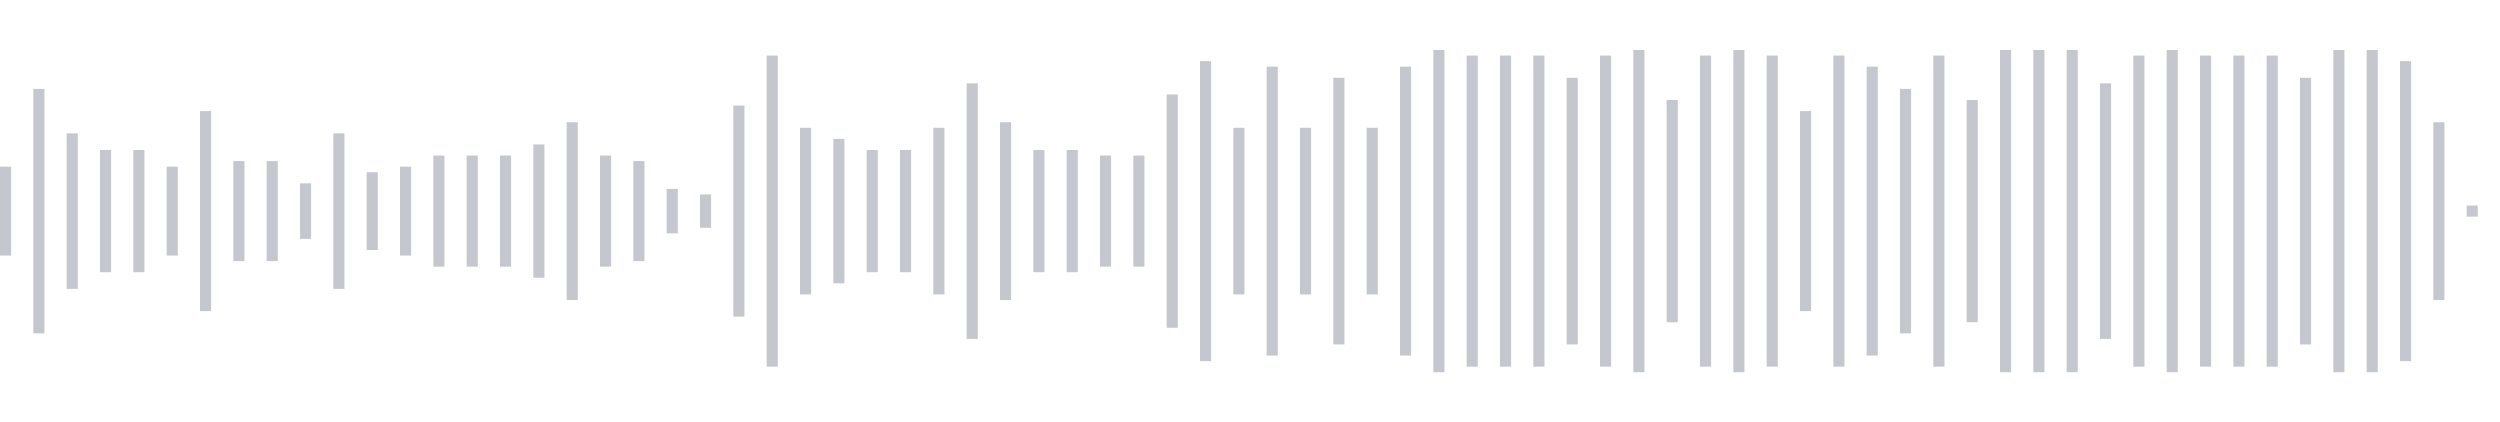 <svg xmlns="http://www.w3.org/2000/svg" xmlns:xlink="http://www.w3/org/1999/xlink" viewBox="0 0 225 38" preserveAspectRatio="none" width="100%" height="100%" fill="#C4C8CE"><g id="waveform-27ef3e56-f24e-43f6-a987-13f1ff45b216"><rect x="0" y="15.0" width="1" height="8"/><rect x="3" y="8.0" width="1" height="22"/><rect x="6" y="12.0" width="1" height="14"/><rect x="9" y="13.5" width="1" height="11"/><rect x="12" y="13.5" width="1" height="11"/><rect x="15" y="15.0" width="1" height="8"/><rect x="18" y="10.0" width="1" height="18"/><rect x="21" y="14.5" width="1" height="9"/><rect x="24" y="14.5" width="1" height="9"/><rect x="27" y="16.5" width="1" height="5"/><rect x="30" y="12.0" width="1" height="14"/><rect x="33" y="15.5" width="1" height="7"/><rect x="36" y="15.0" width="1" height="8"/><rect x="39" y="14.0" width="1" height="10"/><rect x="42" y="14.0" width="1" height="10"/><rect x="45" y="14.0" width="1" height="10"/><rect x="48" y="13.0" width="1" height="12"/><rect x="51" y="11.0" width="1" height="16"/><rect x="54" y="14.0" width="1" height="10"/><rect x="57" y="14.5" width="1" height="9"/><rect x="60" y="17.0" width="1" height="4"/><rect x="63" y="17.5" width="1" height="3"/><rect x="66" y="9.5" width="1" height="19"/><rect x="69" y="5.0" width="1" height="28"/><rect x="72" y="11.5" width="1" height="15"/><rect x="75" y="12.5" width="1" height="13"/><rect x="78" y="13.5" width="1" height="11"/><rect x="81" y="13.5" width="1" height="11"/><rect x="84" y="11.5" width="1" height="15"/><rect x="87" y="7.5" width="1" height="23"/><rect x="90" y="11.0" width="1" height="16"/><rect x="93" y="13.5" width="1" height="11"/><rect x="96" y="13.5" width="1" height="11"/><rect x="99" y="14.0" width="1" height="10"/><rect x="102" y="14.0" width="1" height="10"/><rect x="105" y="8.5" width="1" height="21"/><rect x="108" y="5.5" width="1" height="27"/><rect x="111" y="11.5" width="1" height="15"/><rect x="114" y="6.0" width="1" height="26"/><rect x="117" y="11.5" width="1" height="15"/><rect x="120" y="7.0" width="1" height="24"/><rect x="123" y="11.5" width="1" height="15"/><rect x="126" y="6.0" width="1" height="26"/><rect x="129" y="4.5" width="1" height="29"/><rect x="132" y="5.0" width="1" height="28"/><rect x="135" y="5.0" width="1" height="28"/><rect x="138" y="5.0" width="1" height="28"/><rect x="141" y="7.0" width="1" height="24"/><rect x="144" y="5.0" width="1" height="28"/><rect x="147" y="4.5" width="1" height="29"/><rect x="150" y="9.0" width="1" height="20"/><rect x="153" y="5.0" width="1" height="28"/><rect x="156" y="4.5" width="1" height="29"/><rect x="159" y="5.0" width="1" height="28"/><rect x="162" y="10.0" width="1" height="18"/><rect x="165" y="5.0" width="1" height="28"/><rect x="168" y="6.0" width="1" height="26"/><rect x="171" y="8.0" width="1" height="22"/><rect x="174" y="5.0" width="1" height="28"/><rect x="177" y="9.0" width="1" height="20"/><rect x="180" y="4.5" width="1" height="29"/><rect x="183" y="4.5" width="1" height="29"/><rect x="186" y="4.5" width="1" height="29"/><rect x="189" y="7.5" width="1" height="23"/><rect x="192" y="5.0" width="1" height="28"/><rect x="195" y="4.5" width="1" height="29"/><rect x="198" y="5.0" width="1" height="28"/><rect x="201" y="5.0" width="1" height="28"/><rect x="204" y="5.0" width="1" height="28"/><rect x="207" y="7.0" width="1" height="24"/><rect x="210" y="4.5" width="1" height="29"/><rect x="213" y="4.5" width="1" height="29"/><rect x="216" y="5.5" width="1" height="27"/><rect x="219" y="11.0" width="1" height="16"/><rect x="222" y="18.5" width="1" height="1"/></g></svg>
